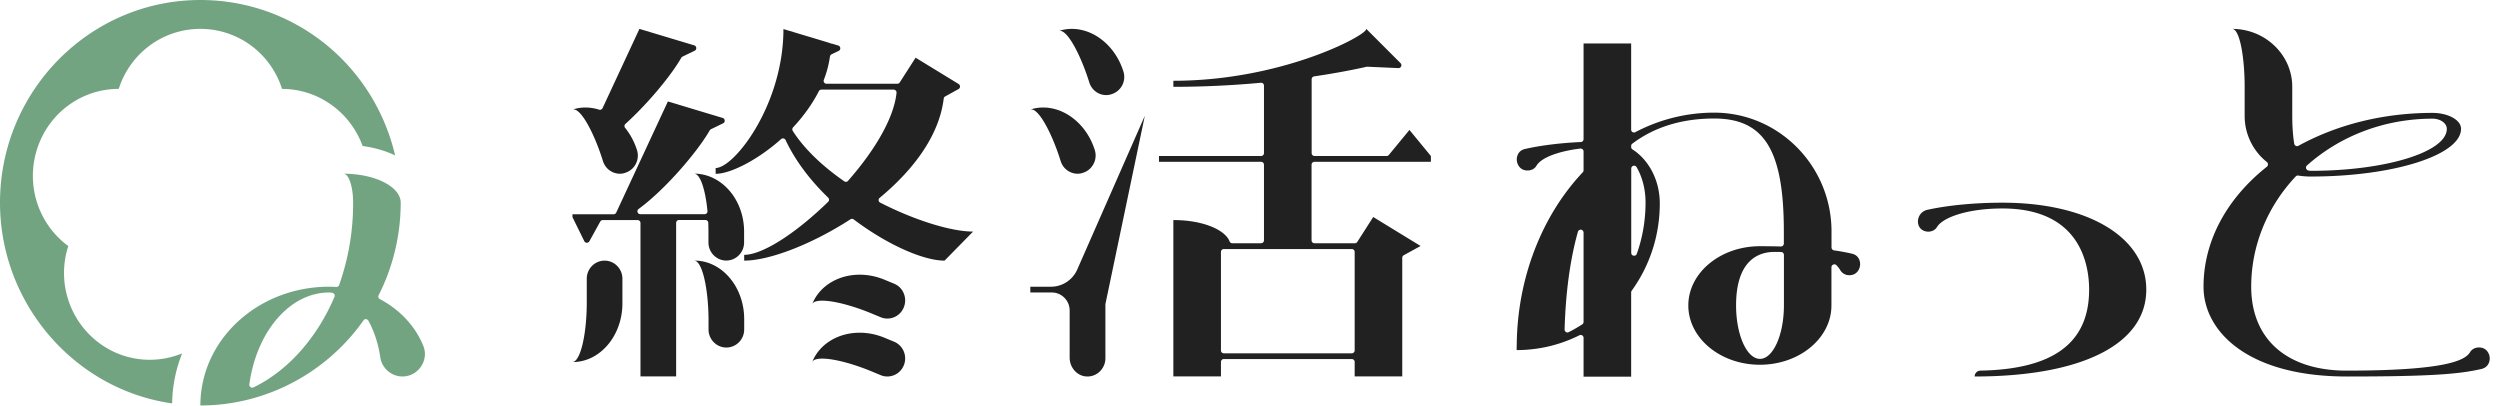 <svg xmlns="http://www.w3.org/2000/svg" width="197" height="32" fill="none" viewBox="0 0 197 32"><path fill="#000" fill-opacity=".87" d="M124.785 29.668v-3.046a.23.23 0 0 0-.11-.195.256.256 0 0 0-.116-.033.201.201 0 0 0-.103.026c-.387.196-.786.365-1.186.509-.502.182-1.011.326-1.52.43-.735.15-1.483.228-2.237.228v-.228c0-.046.007-.222.007-.222.051-5.172 1.946-10.108 5.2-13.559a.241.241 0 0 0 .065-.156v-1.487a.21.21 0 0 0-.078-.17.211.211 0 0 0-.148-.058h-.026c-1.385.163-3.022.606-3.467 1.363-.135.228-.399.365-.696.365-.599 0-.811-.483-.844-.77-.032-.28.071-.795.645-.926 1.231-.28 2.751-.47 4.401-.548a.223.223 0 0 0 .213-.228V3.424h3.75v6.79c0 .077.039.156.11.195.038.02.077.032.116.032a.202.202 0 0 0 .103-.026 13.315 13.315 0 0 1 6.212-1.539c5.097 0 9.247 4.2 9.247 9.36V19.5c0 .111.084.209.194.229.502.071.966.156 1.411.26.58.13.677.646.644.927-.032.287-.244.77-.844.77a.81.81 0 0 1-.696-.366 2.097 2.097 0 0 0-.322-.424.222.222 0 0 0-.251-.046.226.226 0 0 0-.142.209v3.013c0 2.576-2.526 4.67-5.639 4.67-3.106 0-5.638-2.094-5.638-4.67s2.526-4.67 5.638-4.67c.574 0 1.128.007 1.657.02h.006a.225.225 0 0 0 .155-.065.235.235 0 0 0 .071-.163v-.952c0-6.405-1.541-8.903-5.491-8.903-2.532 0-4.704.665-6.451 1.983a.23.23 0 0 0-.09.183v.071c0 .079.039.15.103.196 1.328.854 2.153 2.485 2.153 4.252 0 2.498-.767 4.878-2.211 6.88a.254.254 0 0 0-.045.138v6.639h-3.75v-.013Zm15.028-9.816c-1.128 0-3.01.548-3.01 4.214 0 2.321.844 4.213 1.882 4.213 1.037 0 1.888-1.892 1.888-4.213v-3.979a.224.224 0 0 0-.219-.228c-.174-.007-.355-.007-.541-.007Zm-15.254-1.754a.235.235 0 0 0-.219.163c-.612 2.178-.967 4.774-1.05 7.702a.23.23 0 0 0 .103.196c.038.026.077.04.122.04a.181.181 0 0 0 .097-.027c.361-.176.715-.385 1.07-.613a.229.229 0 0 0 .103-.19v-7.043a.236.236 0 0 0-.194-.228h-.032Zm4.208-5.041c-.019 0-.038 0-.058.006a.23.23 0 0 0-.167.222v6.64c0 .11.077.208.187.221.012 0 .025.006.038.006a.223.223 0 0 0 .213-.15c.457-1.284.689-2.647.689-4.05 0-1.017-.251-2.008-.708-2.784a.227.227 0 0 0-.194-.111ZM155.601 29.668c0-.248.2-.457.451-.463 5.767-.105 8.571-2.191 8.571-6.385 0-1.924-.664-6.392-6.825-6.392-2.822 0-4.73.731-5.161 1.461-.136.229-.4.366-.696.366-.278 0-.761-.157-.806-.744a.942.942 0 0 1 .741-.978c1.637-.359 3.744-.561 5.916-.561 6.779 0 11.335 2.752 11.335 6.848.007 4.291-5.052 6.848-13.526 6.848ZM184.915 29.668c-7.791 0-11.277-3.555-11.277-7.076 0-3.542 1.772-6.9 4.994-9.457a.243.243 0 0 0 .084-.183.242.242 0 0 0-.084-.182 4.637 4.637 0 0 1-1.753-3.652V6.835c0-2.172-.354-4.468-.953-4.559h-.032c2.609 0 4.736 2.048 4.736 4.565v2.283c0 .815.052 1.572.155 2.198a.238.238 0 0 0 .122.17.27.27 0 0 0 .097.026.224.224 0 0 0 .109-.027c3.087-1.695 6.741-2.595 10.562-2.595 1.244 0 2.256.56 2.256 1.252 0 2.074-5.317 3.763-11.845 3.763a6.23 6.23 0 0 1-.992-.078h-.032a.206.206 0 0 0-.161.072c-2.262 2.406-3.506 5.49-3.506 8.68 0 4.142 2.81 6.62 7.52 6.62 7.946 0 9.357-.835 9.731-1.461.135-.228.4-.365.696-.365.599 0 .812.482.844.77.032.28-.071.788-.644.925-1.708.392-3.822.594-10.627.594Zm6.767-20.316c-3.712 0-7.224 1.311-9.892 3.685a.218.218 0 0 0-.071.222.238.238 0 0 0 .155.17c.071.019.141.032.219.032 5.909 0 10.716-1.487 10.716-3.306 0-.444-.502-.803-1.127-.803ZM92.46 29.668V17.342h.046c2.159 0 4.002.71 4.388 1.682a.224.224 0 0 0 .207.144h2.274a.23.23 0 0 0 .226-.229v-5.96a.23.23 0 0 0-.226-.229h-8.048v-.456h8.048a.23.23 0 0 0 .226-.229V6.75a.238.238 0 0 0-.07-.17.218.218 0 0 0-.156-.058h-.019a75.16 75.16 0 0 1-6.895.32v-.477c8.293 0 14.77-3.352 15.169-4.004a.348.348 0 0 0 .033-.085l2.7 2.7a.234.234 0 0 1 .051.248.224.224 0 0 1-.206.143l-2.474-.11a.14.14 0 0 0-.052.006c-.838.19-2.23.476-4.131.757a.23.23 0 0 0-.193.228v5.817a.23.23 0 0 0 .225.229h5.684a.235.235 0 0 0 .174-.085l1.624-1.97 1.689 2.055v.456h-9.177a.23.23 0 0 0-.226.229v5.96a.23.23 0 0 0 .226.229h3.19c.077 0 .148-.04.187-.105l1.256-1.963 3.732 2.283-1.328.73a.23.23 0 0 0-.116.203v9.345h-3.75V28.52a.23.23 0 0 0-.226-.228H96.437a.23.23 0 0 0-.226.228v1.141h-3.75v.007Zm3.977-10.044a.23.23 0 0 0-.226.229v7.76a.23.23 0 0 0 .226.229h10.085a.23.23 0 0 0 .226-.229v-7.76a.23.23 0 0 0-.226-.229H96.437ZM85.695 29.668c-.046 0-.09 0-.136-.007-.715-.065-1.27-.717-1.27-1.48V24.47c0-.783-.63-1.422-1.404-1.422H81.19v-.456h1.637c.89 0 1.701-.535 2.062-1.357l5.323-12.11-3.1 14.81c-.006.013-.006.033-.006.046v4.259c-.007.789-.638 1.428-1.411 1.428ZM84.921 13.69c-.625 0-1.166-.412-1.347-1.018-.618-1.99-1.65-4.05-2.307-4.05-.019 0-.045.006-.064.006a3.213 3.213 0 0 1 1.005-.156c1.779 0 3.454 1.389 4.067 3.372.109.365.07.75-.11 1.082-.18.34-.47.58-.831.692a1.169 1.169 0 0 1-.413.071ZM87.177 7.494c-.625 0-1.167-.411-1.347-1.018-.619-1.989-1.65-4.05-2.307-4.05-.02 0-.045 0-.065.007a3.213 3.213 0 0 1 1.006-.157c1.778 0 3.454 1.39 4.066 3.372a1.424 1.424 0 0 1-.94 1.774 1.34 1.34 0 0 1-.413.072ZM50.47 29.668V17.57a.23.23 0 0 0-.225-.228H47.5a.235.235 0 0 0-.2.117l-.857 1.552a.227.227 0 0 1-.2.118.214.214 0 0 1-.2-.124l-.934-1.898v-.222h3.241a.23.23 0 0 0 .207-.13l4.072-8.76 4.318 1.299c.09.026.155.104.161.202a.215.215 0 0 1-.129.222l-.953.463a.22.22 0 0 0-.097.09c-.986 1.716-3.532 4.684-5.607 6.197a.23.23 0 0 0-.083.254.229.229 0 0 0 .212.156h5.072a.233.233 0 0 0 .167-.071.218.218 0 0 0 .058-.176c-.135-1.461-.515-2.942-1.056-2.948 2.171 0 3.943 2.048 3.943 4.565v.861c0 .783-.631 1.422-1.404 1.422-.774 0-1.405-.64-1.405-1.422v-.86c0-.236-.007-.464-.013-.692a.228.228 0 0 0-.226-.222h-2.081a.23.23 0 0 0-.226.228v12.098h-2.81v.007Z"/><path fill="#000" fill-opacity=".87" d="M45.11 28.526c.598-.006 1.108-2.047 1.127-4.565V21.96c0-.783.631-1.422 1.405-1.422.773 0 1.404.64 1.404 1.422v2.002c-.025 2.518-1.778 4.566-3.905 4.566h-.032ZM57.237 27.385c-.773 0-1.405-.639-1.405-1.422v-.86c-.026-2.518-.528-4.56-1.127-4.566h.032c2.133 0 3.886 2.048 3.905 4.566v.86c0 .783-.632 1.422-1.405 1.422ZM69.92 25.103c-.188 0-.368-.04-.536-.111l-.786-.326c-1.47-.6-2.925-.972-3.802-.972-.451 0-.722.091-.799.28.56-1.415 2.03-2.328 3.744-2.328.657 0 1.302.13 1.933.385l.786.326c.349.143.62.417.76.77.143.352.143.736 0 1.089a1.4 1.4 0 0 1-1.3.887ZM69.92 29.668c-.188 0-.368-.04-.536-.111l-.786-.326c-1.47-.6-2.925-.972-3.802-.972-.451 0-.722.091-.799.28.56-1.415 2.03-2.321 3.744-2.321.657 0 1.302.13 1.933.385l.786.326c.716.3 1.057 1.135.76 1.858-.218.535-.727.88-1.3.88ZM48.853 13.69c-.625 0-1.166-.412-1.347-1.018-.618-1.99-1.65-4.05-2.307-4.05-.019 0-.045 0-.064.006.316-.104.65-.156.999-.156a3.6 3.6 0 0 1 1.076.17c.02.006.045.012.064.012a.237.237 0 0 0 .207-.13l2.906-6.248 4.318 1.298c.09.026.154.104.16.202a.215.215 0 0 1-.128.222l-.954.463a.22.22 0 0 0-.097.091c-.857 1.487-2.706 3.679-4.401 5.211a.227.227 0 0 0-.026.313 5.35 5.35 0 0 1 .941 1.768c.11.365.07.75-.103 1.082-.18.333-.47.58-.831.692a1.17 1.17 0 0 1-.413.071ZM74.43 20.537c-1.708 0-4.588-1.304-7.16-3.248a.212.212 0 0 0-.135-.045.21.21 0 0 0-.122.039c-3.01 1.95-6.373 3.254-8.371 3.254v-.456c1.418 0 4.015-1.644 6.618-4.18a.234.234 0 0 0 .07-.164.223.223 0 0 0-.07-.163c-1.489-1.441-2.616-2.967-3.357-4.54a.224.224 0 0 0-.161-.123c-.013 0-.033-.006-.046-.006-.051 0-.11.02-.148.058-1.772 1.585-3.944 2.733-5.155 2.733v-.457c1.463 0 5.342-4.976 5.342-10.956a.313.313 0 0 0 .045.02l3.12.938c.276.085.463.137.566.183.026.013.052.013.084.013l.503.15c.09.026.154.104.16.202a.215.215 0 0 1-.128.222l-.554.267a.229.229 0 0 0-.13.176 8.34 8.34 0 0 1-.483 1.84.218.218 0 0 0 .026.208c.045.065.11.098.187.098h5.58c.078 0 .149-.039.188-.104l1.25-1.95 3.39 2.074c.07.045.109.117.109.202a.22.22 0 0 1-.116.196l-1.05.58a.214.214 0 0 0-.116.17c-.413 3.352-2.971 6.104-5.046 7.82a.235.235 0 0 0-.084.201.209.209 0 0 0 .123.177c2.713 1.389 5.587 2.282 7.32 2.282l-2.249 2.29ZM64.725 7.063a.221.221 0 0 0-.2.124c-.502.985-1.185 1.944-2.03 2.85a.23.23 0 0 0-.025.28c.87 1.364 2.275 2.733 4.06 3.972a.23.23 0 0 0 .128.04.216.216 0 0 0 .168-.079c2.262-2.582 3.622-5.048 3.821-6.933a.218.218 0 0 0-.058-.176.24.24 0 0 0-.167-.078h-5.697Z"/><path fill="#73A481" d="M15.788 31.95c0-.156.007-.306.013-.456.264-4.996 4.717-8.902 10.137-8.902.174 0 .36.006.56.02h.013c.097 0 .18-.06.213-.15a19.268 19.268 0 0 0 1.102-6.49c0-1.259-.342-2.283-.76-2.283 2.487 0 4.51 1.024 4.51 2.283 0 2.53-.599 5.048-1.74 7.291a.23.23 0 0 0 .097.307c1.585.835 2.797 2.14 3.422 3.678.22.542.155 1.128-.168 1.618a1.775 1.775 0 0 1-1.482.802 1.778 1.778 0 0 1-1.74-1.52c-.154-1.063-.483-2.06-.94-2.882a.244.244 0 0 0-.187-.118h-.013a.207.207 0 0 0-.18.098c-2.965 4.2-7.766 6.705-12.857 6.705Zm10.143-8.902c-3.067 0-5.71 3.046-6.283 7.24a.232.232 0 0 0 .226.26.255.255 0 0 0 .097-.02c2.687-1.29 5.013-3.893 6.386-7.14a.223.223 0 0 0-.013-.203.214.214 0 0 0-.168-.11 1.041 1.041 0 0 0-.245-.027Z"/><path fill="#73A481" d="M13.546 31.787C5.826 30.68 0 23.883 0 15.972 0 7.168 7.082 0 15.788 0c7.334 0 13.649 5.035 15.35 12.248-.76-.365-1.624-.613-2.565-.743-.973-2.687-3.518-4.5-6.347-4.5-.909-2.831-3.493-4.729-6.438-4.729S10.26 4.181 9.357 7.004c-2.939 0-5.523 1.905-6.431 4.729-.909 2.83.077 5.909 2.455 7.656a6.88 6.88 0 0 0 2.455 7.657A6.644 6.644 0 0 0 11.8 28.35c.877 0 1.734-.17 2.552-.502a11.021 11.021 0 0 0-.773 3.515c-.007.131-.007.255-.013.385a.11.11 0 0 1-.02.04Z"/></svg>